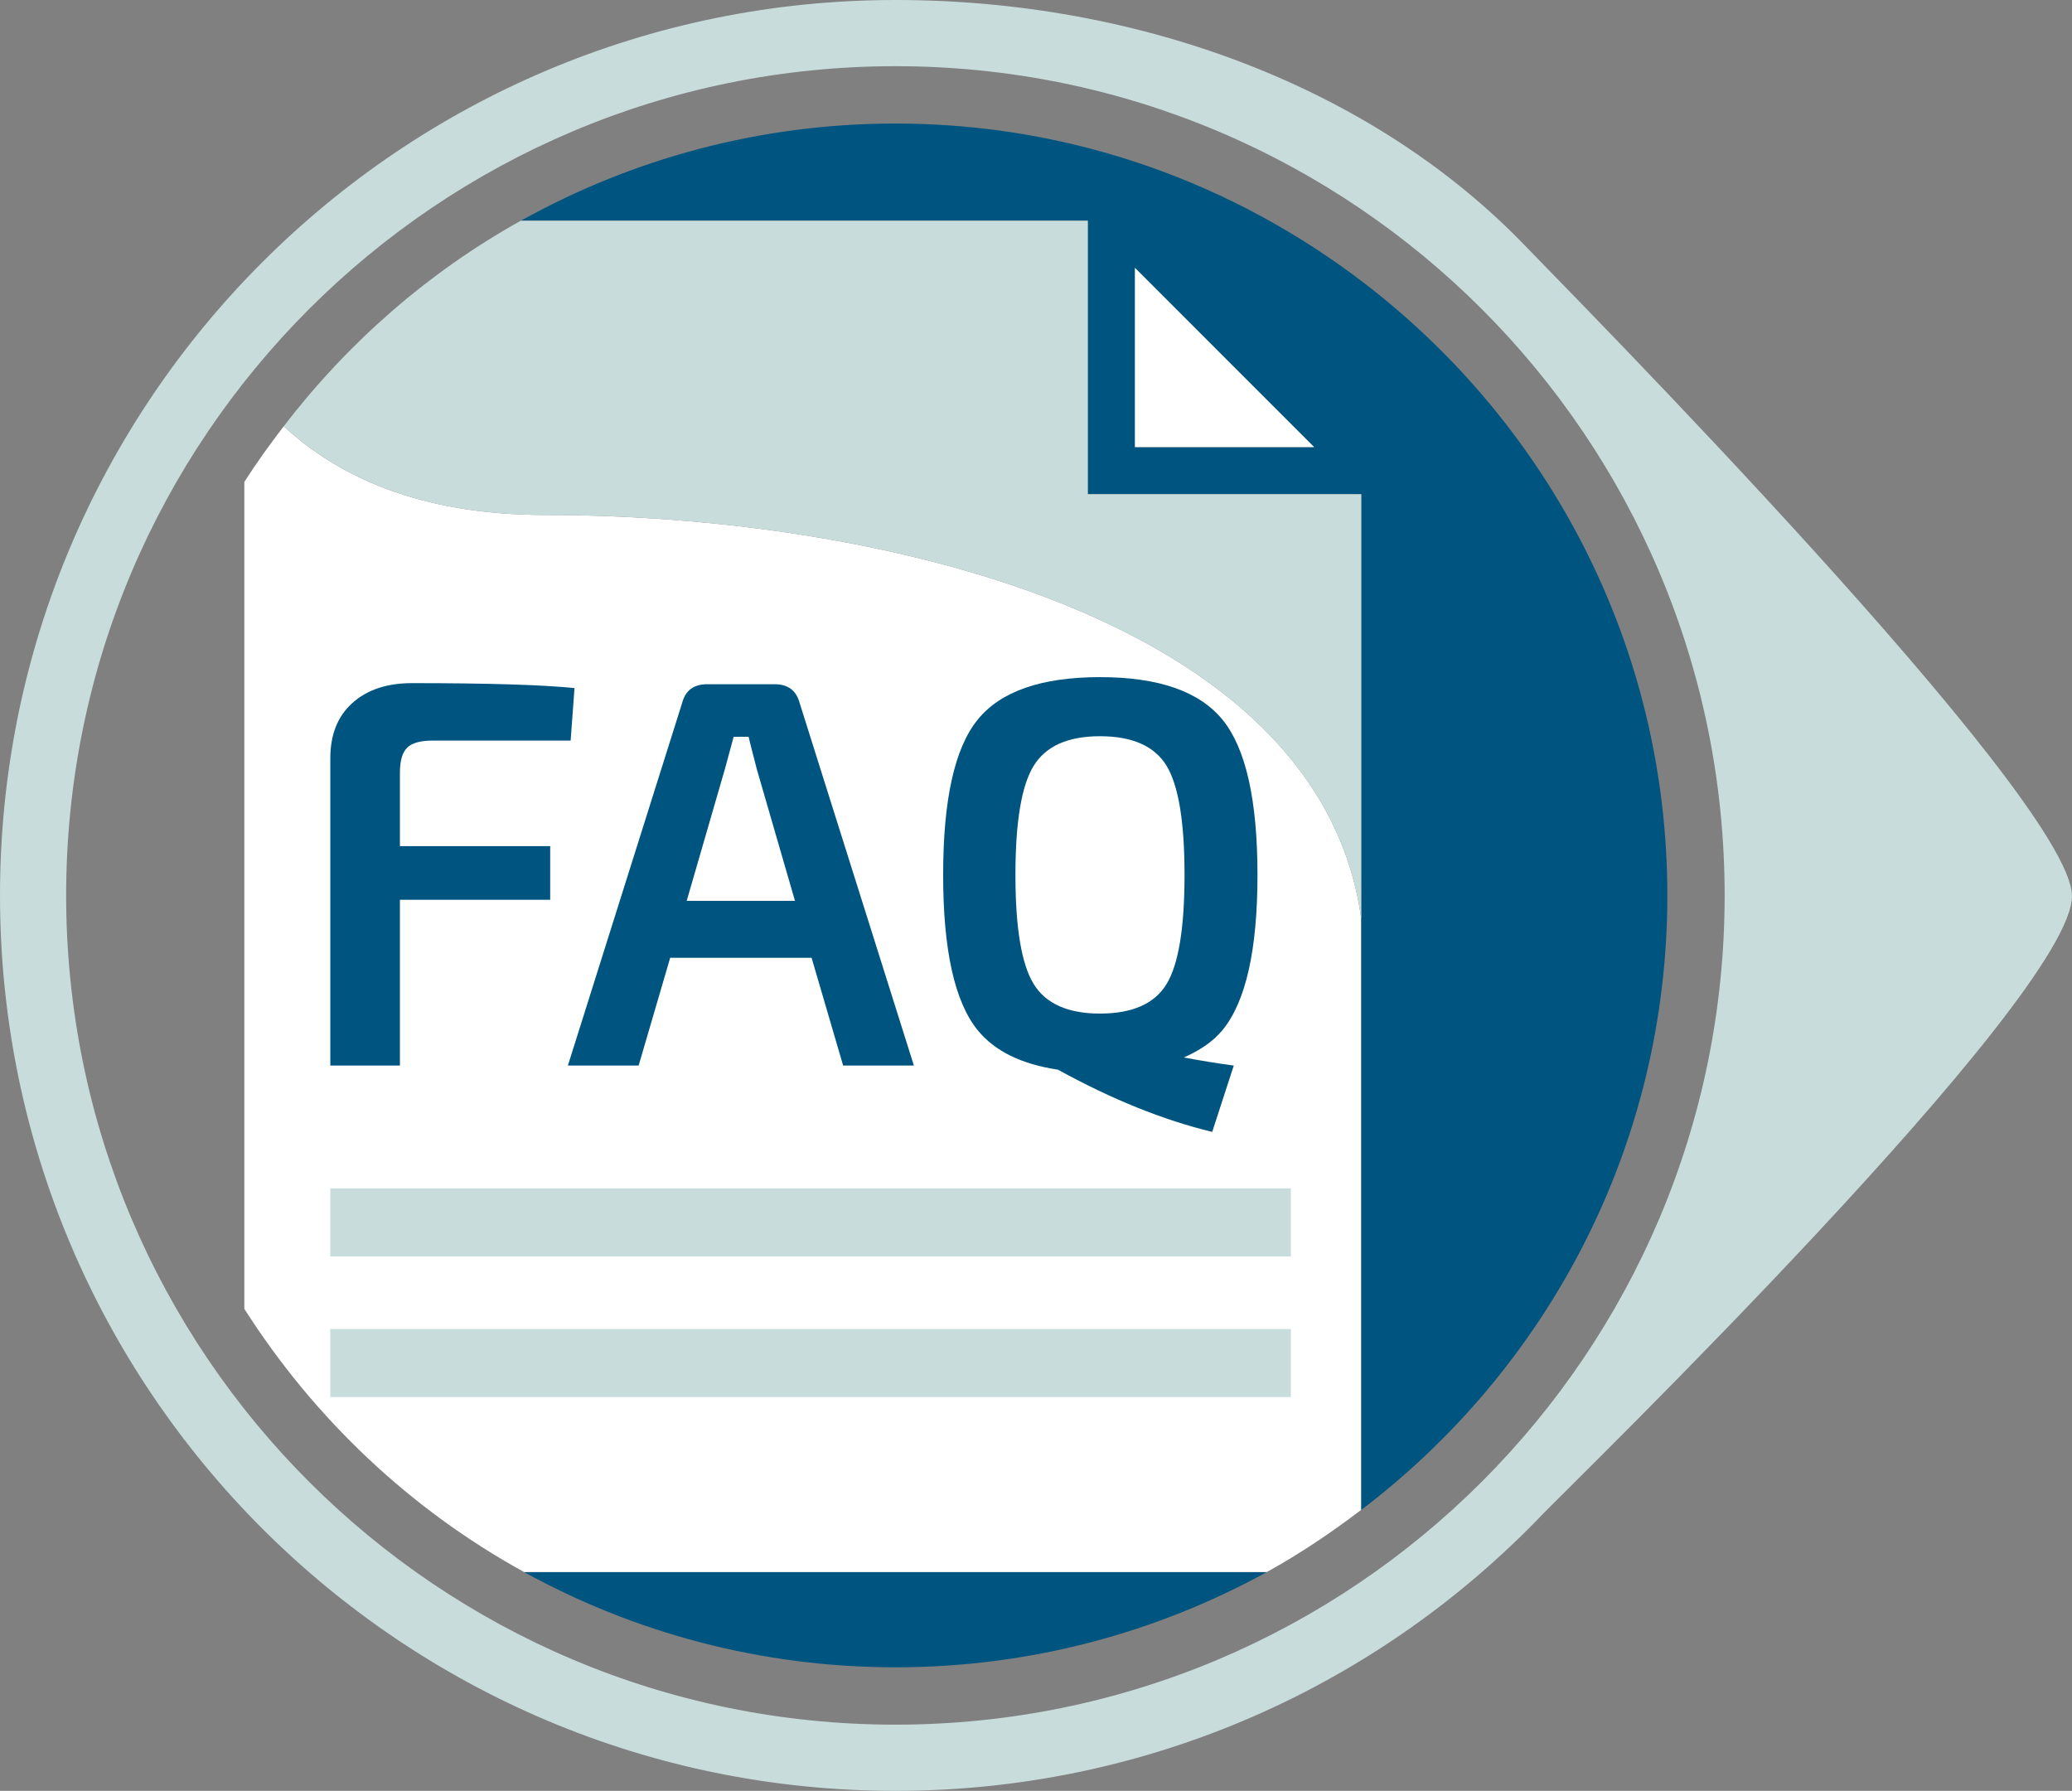 <?xml version="1.0" encoding="utf-8"?>
<!-- Generator: Adobe Illustrator 19.0.0, SVG Export Plug-In . SVG Version: 6.00 Build 0)  -->
<svg version="1.2" baseProfile="tiny" id="Layer_1" xmlns="http://www.w3.org/2000/svg" xmlns:xlink="http://www.w3.org/1999/xlink"
	 x="0px" y="0px" viewBox="0 0 47.297 40.88" xml:space="preserve">
<rect x="0" y="0" width="47.297" height="40.88" fill="#808080" stroke="none"/>
<path fill="#C8DCDC" d="M0,20.44c0,11.289,9.151,20.44,20.44,20.44c5.806,0,11.046-2.421,14.767-6.308
	c0.575-0.6,12.139-11.841,12.089-14.132C47.248,18.194,35.609,6.443,34.864,5.662C31.344,1.975,25.979,0,20.44,0
	C9.151,0,0,9.151,0,20.44z M39.368,20.44c0,10.454-8.475,18.929-18.929,18.929c-10.454,0-18.929-8.475-18.929-18.929
	S9.986,1.511,20.44,1.511C30.894,1.511,39.368,9.986,39.368,20.44z"/>
<path fill="#005580" d="M20.44,38.06c3.074,0,5.961-0.791,8.477-2.174H11.963C14.478,37.269,17.366,38.06,20.44,38.06z"/>
<path fill="#FFFFFF" d="M12.438,11.755c-2.875,0-4.74-0.893-5.96-2.026c-0.316,0.412-0.621,0.833-0.901,1.273v18.874
	c1.59,2.499,3.782,4.577,6.386,6.009h16.954c0.758-0.417,1.472-0.9,2.156-1.42V20.979C30.135,14.06,19.965,11.755,12.438,11.755z"/>
<path fill="#005580" d="M31.151,6.471C28.18,4.19,24.474,2.82,20.44,2.82c-3.105,0-6.017,0.809-8.551,2.219h12.942v6.243h6.242
	v9.698v13.487c4.238-3.218,6.987-8.295,6.987-14.026C38.06,14.743,35.345,9.692,31.151,6.471z M25.907,10.206V6.115l4.09,4.091
	H25.907z"/>
<path fill="#C8DCDC" d="M31.073,20.979v-9.698h-6.242V5.038H11.889C9.775,6.215,7.941,7.821,6.478,9.729
	c1.22,1.132,3.086,2.026,5.96,2.026C19.965,11.755,30.135,14.06,31.073,20.979z"/>
<polygon fill="#FFFFFF" points="25.907,6.115 25.907,10.206 29.997,10.206 "/>
<rect x="7.54" y="27.128" fill="#C8DCDC" width="21.926" height="1.553"/>
<rect x="7.54" y="30.338" fill="#C8DCDC" width="21.926" height="1.553"/>
<g>
	<path fill="#005580" d="M9.129,17.637c0-0.269,0.054-0.458,0.164-0.568c0.109-0.109,0.303-0.163,0.58-0.163h3.153l0.088-1.199
		c-0.74-0.075-1.976-0.113-3.709-0.113c-0.572,0-1.025,0.151-1.362,0.454S7.54,16.772,7.54,17.31v7.013h1.589v-3.784h3.43v-1.224
		h-3.43V17.637z"/>
	<path fill="#005580" d="M17.681,15.619h-1.539c-0.303,0-0.492,0.139-0.568,0.417l-2.611,8.287h1.615l0.72-2.459h3.228l0.72,2.459
		h1.615l-2.611-8.287C18.172,15.758,17.983,15.619,17.681,15.619z M15.675,20.564l0.87-3.001l0.202-0.744h0.341
		c0.008,0.042,0.071,0.289,0.189,0.744l0.87,3.001H15.675z"/>
	<path fill="#005580" d="M27.91,23.509c0.53-0.651,0.794-1.83,0.794-3.537c0-1.707-0.265-2.886-0.794-3.538
		c-0.53-0.652-1.463-0.977-2.8-0.977c-1.336,0-2.269,0.323-2.793,0.971c-0.527,0.648-0.788,1.828-0.788,3.544
		c0,1.715,0.262,2.897,0.788,3.544c0.388,0.478,1.001,0.777,1.833,0.902c1.232,0.678,2.406,1.151,3.521,1.42l0.492-1.514
		c-0.394-0.053-0.772-0.116-1.14-0.185C27.382,23.981,27.689,23.78,27.91,23.509z M25.109,23.137c-0.731,0-1.236-0.225-1.513-0.674
		c-0.278-0.451-0.417-1.281-0.417-2.491c0-1.211,0.139-2.042,0.417-2.491c0.277-0.45,0.782-0.675,1.513-0.675
		c0.74,0,1.247,0.226,1.52,0.675c0.273,0.45,0.41,1.28,0.41,2.491c0,1.21-0.137,2.041-0.41,2.491
		C26.356,22.912,25.849,23.137,25.109,23.137z"/>
</g>
</svg>
